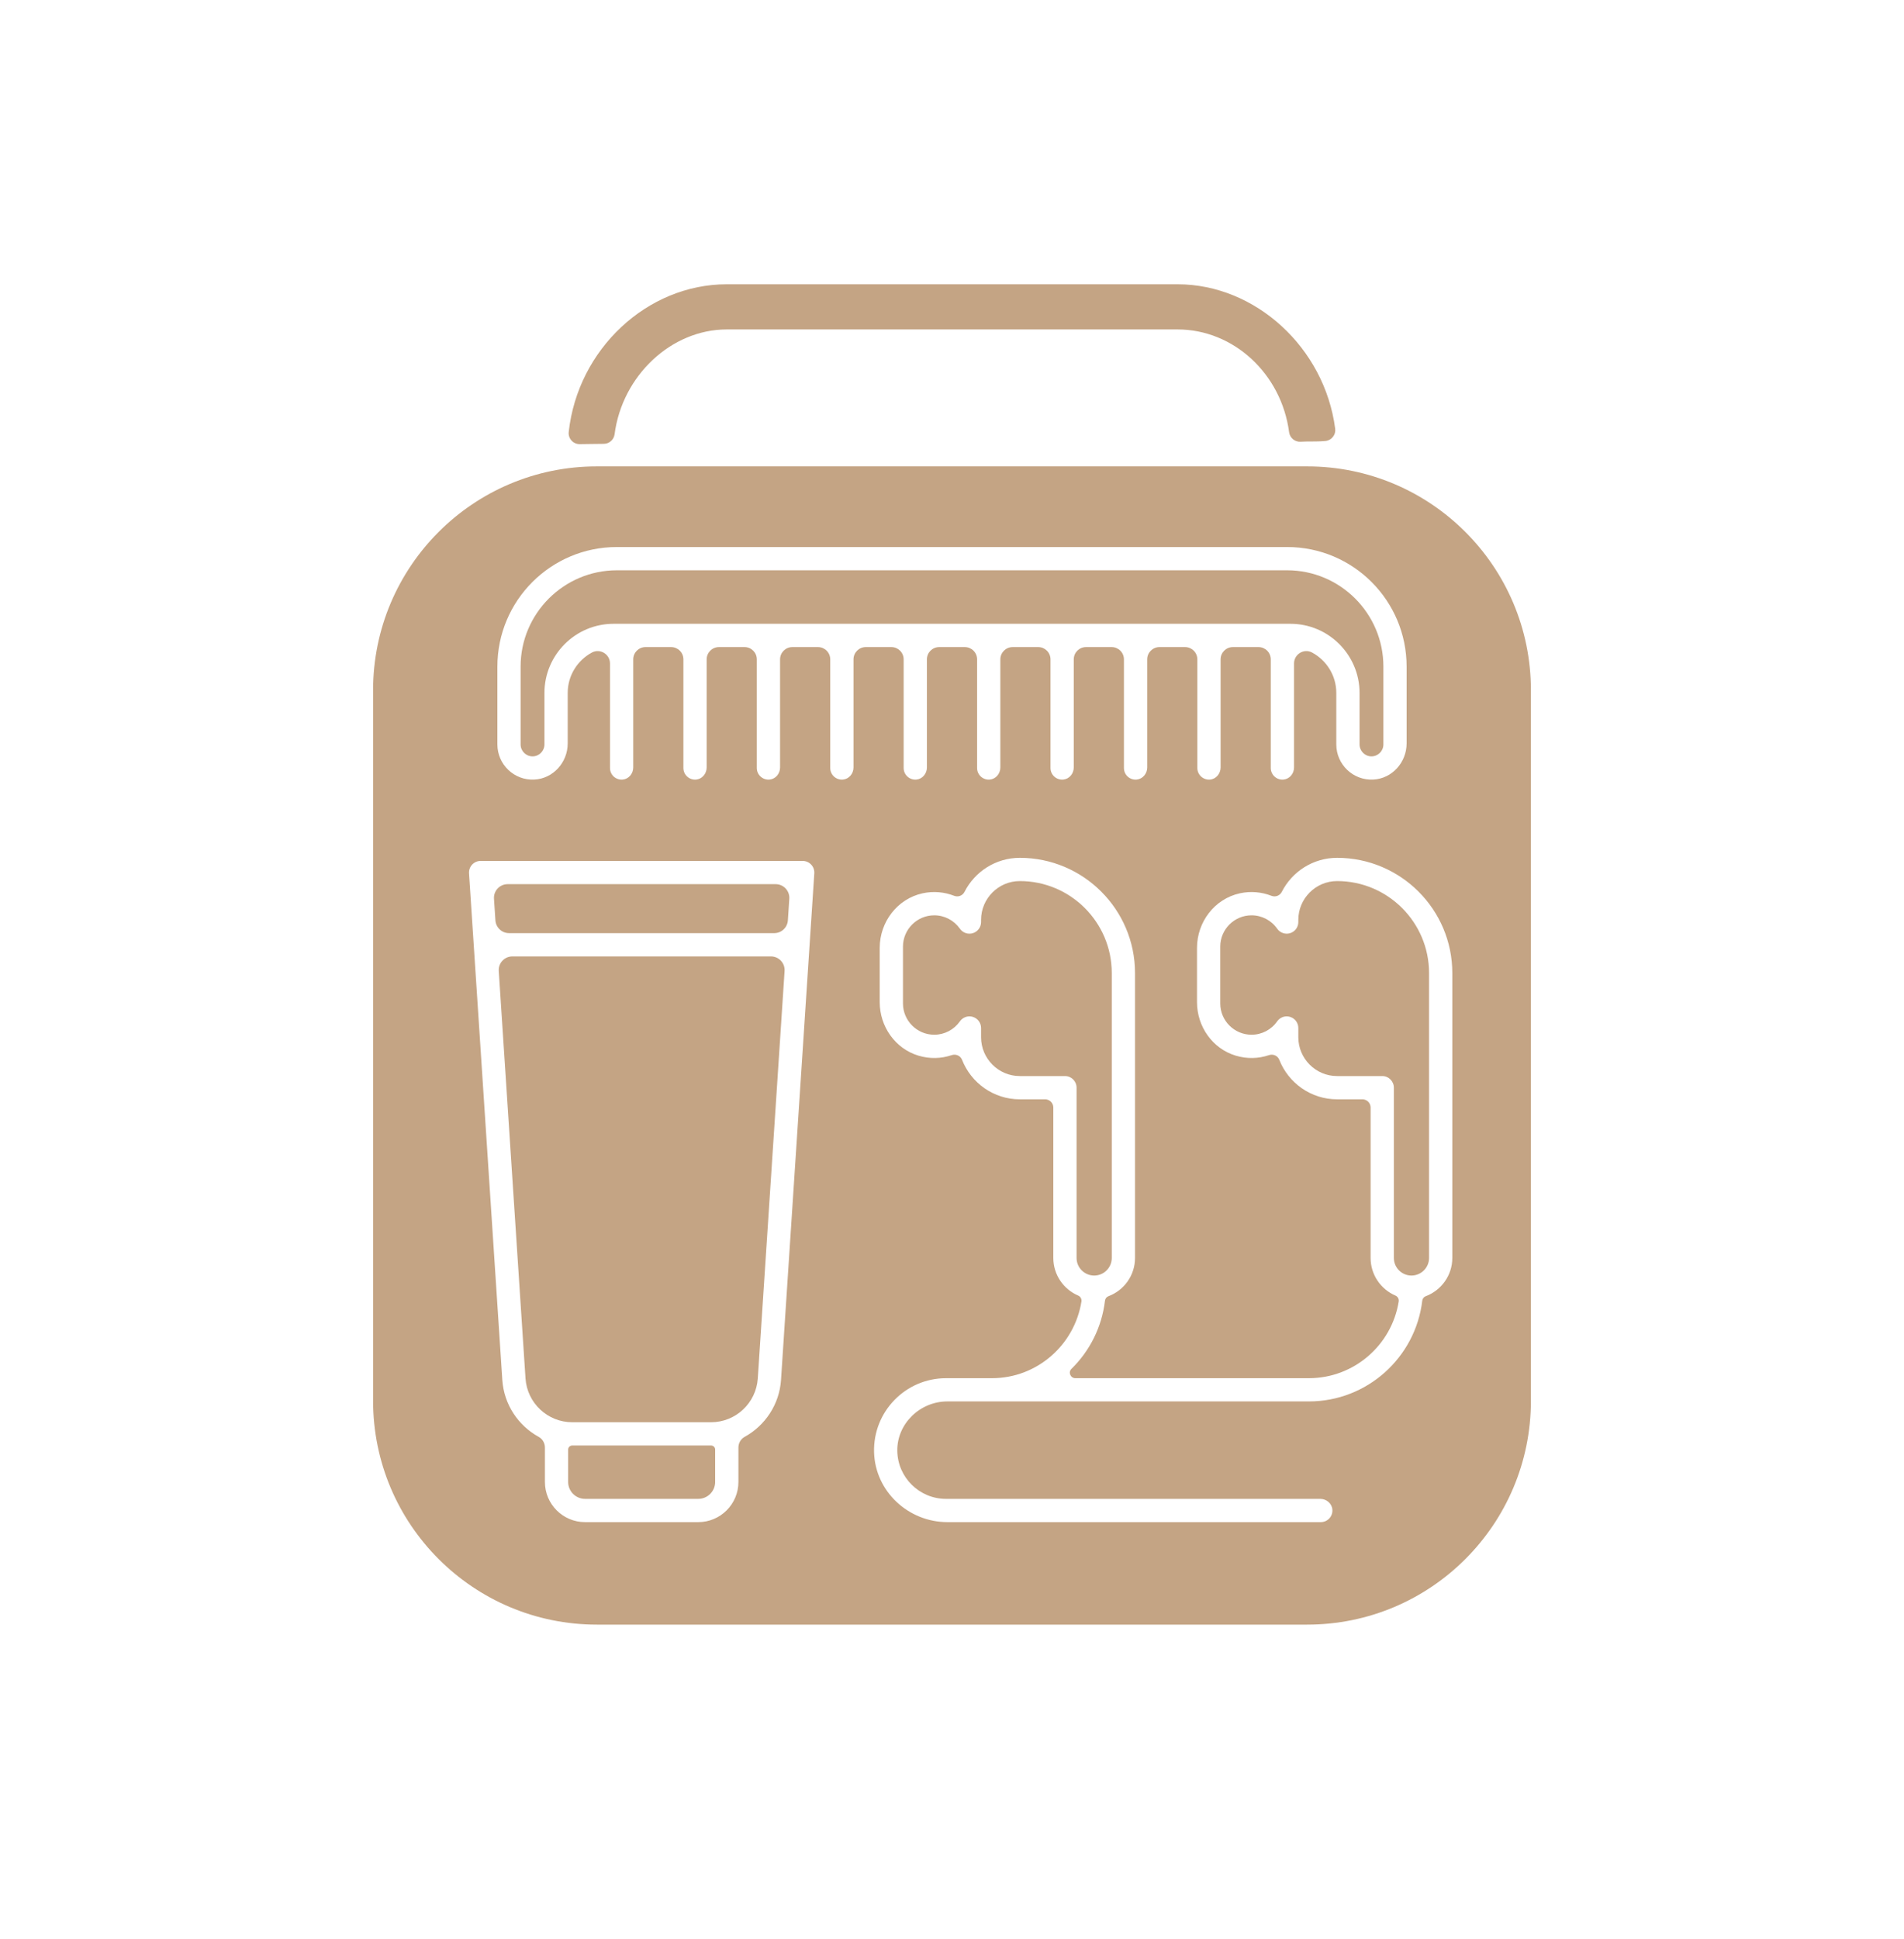 <svg width="56" height="57" viewBox="0 0 56 57" fill="none" xmlns="http://www.w3.org/2000/svg">
<path d="M38.186 27.045V27.109C38.186 27.258 38.09 27.39 37.947 27.435C37.805 27.48 37.65 27.427 37.564 27.305C37.392 27.058 37.11 26.911 36.81 26.911C36.303 26.911 35.89 27.324 35.89 27.831V29.502C35.89 30.009 36.303 30.422 36.81 30.422C37.11 30.422 37.392 30.275 37.564 30.028C37.63 29.935 37.735 29.882 37.844 29.882C37.879 29.882 37.913 29.887 37.947 29.898C38.09 29.943 38.186 30.075 38.186 30.224V30.496C38.186 31.125 38.698 31.637 39.327 31.637H40.654C40.843 31.637 40.996 31.79 40.996 31.979V36.985C40.996 37.27 41.228 37.502 41.513 37.502C41.798 37.502 42.031 37.27 42.031 36.985V28.608C42.031 27.117 40.818 25.904 39.327 25.904C38.698 25.904 38.186 26.416 38.186 27.045Z" fill="#C4A484"/>
<path d="M32.699 36.985V28.608C32.699 27.117 31.486 25.904 29.995 25.904C29.366 25.904 28.855 26.416 28.855 27.045V27.109C28.855 27.258 28.758 27.39 28.616 27.435C28.473 27.48 28.318 27.427 28.233 27.305C28.06 27.058 27.778 26.911 27.479 26.911C26.971 26.911 26.558 27.324 26.558 27.831V29.502C26.558 30.009 26.971 30.422 27.479 30.422C27.778 30.422 28.06 30.274 28.233 30.028C28.298 29.935 28.404 29.882 28.513 29.882C28.547 29.882 28.582 29.887 28.616 29.898C28.758 29.943 28.855 30.075 28.855 30.224V30.496C28.855 31.125 29.367 31.637 29.995 31.637H31.322C31.511 31.637 31.664 31.79 31.664 31.979V36.985C31.664 37.27 31.896 37.502 32.182 37.502C32.467 37.502 32.699 37.27 32.699 36.985Z" fill="#C4A484"/>
<path d="M15.663 22.238C15.856 22.238 16.013 22.08 16.013 21.887V20.373C16.013 19.252 16.925 18.34 18.046 18.34H37.954C39.075 18.34 39.986 19.252 39.987 20.372L39.987 21.887C39.987 22.08 40.144 22.238 40.337 22.238C40.53 22.238 40.688 22.08 40.688 21.887V19.598C40.688 18.037 39.418 16.767 37.856 16.767H18.144C16.582 16.767 15.312 18.037 15.312 19.598V21.887C15.312 22.08 15.47 22.238 15.663 22.238Z" fill="#C4A484"/>
<path d="M16.832 42.499C16.832 42.499 16.832 42.499 16.831 42.499C16.765 42.499 16.71 42.551 16.71 42.617V43.57C16.71 43.845 16.934 44.068 17.209 44.068H20.535C20.811 44.068 21.034 43.845 21.034 43.57V42.617C21.034 42.551 20.98 42.499 20.913 42.499C20.913 42.499 20.912 42.499 20.912 42.499H16.832Z" fill="#C4A484"/>
<path d="M16.832 41.815H20.912C21.638 41.815 22.24 41.251 22.288 40.526L23.076 28.547C23.091 28.315 22.907 28.119 22.674 28.119H15.07C14.838 28.119 14.654 28.315 14.669 28.547L15.456 40.526C15.504 41.251 16.106 41.815 16.832 41.815Z" fill="#C4A484"/>
<path d="M22.814 25.995H14.93C14.698 25.995 14.514 26.192 14.529 26.424L14.571 27.059C14.585 27.27 14.76 27.435 14.972 27.435H22.772C22.984 27.435 23.159 27.27 23.173 27.059L23.215 26.424C23.23 26.192 23.046 25.995 22.814 25.995Z" fill="#C4A484"/>
<path d="M17.555 47.765H38.445C42.08 47.765 45.027 44.818 45.027 41.183V20.294C45.027 16.659 42.08 13.712 38.445 13.712H17.555C13.92 13.712 10.973 16.659 10.973 20.294V41.183C10.973 44.818 13.92 47.765 17.555 47.765ZM42.715 28.608V36.985C42.715 37.5 42.388 37.94 41.932 38.11C41.876 38.131 41.838 38.183 41.831 38.242C41.633 39.907 40.214 41.203 38.496 41.203H29.175H27.862C27.06 41.203 26.378 41.859 26.391 42.66C26.404 43.439 27.042 44.068 27.824 44.068H38.832C39.01 44.068 39.17 44.199 39.187 44.377C39.206 44.581 39.046 44.752 38.846 44.752H27.869C26.717 44.752 25.742 43.851 25.708 42.7C25.673 41.504 26.635 40.52 27.824 40.52H29.175C30.502 40.52 31.605 39.541 31.807 38.265C31.818 38.191 31.779 38.119 31.71 38.09C31.281 37.906 30.98 37.48 30.98 36.985V32.562C30.98 32.429 30.872 32.321 30.739 32.321H29.995C29.223 32.321 28.562 31.839 28.296 31.16C28.248 31.038 28.114 30.98 27.99 31.022C27.685 31.125 27.346 31.137 27.014 31.037C26.329 30.832 25.874 30.18 25.874 29.464V27.869C25.874 27.107 26.39 26.427 27.134 26.264C27.454 26.194 27.775 26.225 28.063 26.337C28.179 26.383 28.311 26.334 28.367 26.223C28.668 25.629 29.285 25.221 29.995 25.221C31.863 25.221 33.383 26.74 33.383 28.608V36.985C33.383 37.5 33.057 37.94 32.6 38.11C32.544 38.131 32.506 38.183 32.499 38.242C32.407 39.023 32.047 39.723 31.513 40.246C31.411 40.346 31.485 40.52 31.628 40.52H38.496C39.828 40.52 40.936 39.541 41.138 38.265C41.15 38.191 41.11 38.119 41.041 38.09C40.613 37.906 40.312 37.48 40.312 36.985V32.562C40.312 32.429 40.204 32.321 40.071 32.321H39.327C38.555 32.321 37.894 31.839 37.627 31.16C37.58 31.038 37.445 30.98 37.322 31.022C37.017 31.125 36.678 31.137 36.346 31.037C35.66 30.832 35.206 30.18 35.206 29.464V27.869C35.206 27.107 35.722 26.427 36.466 26.264C36.786 26.194 37.107 26.225 37.394 26.337C37.511 26.383 37.642 26.334 37.699 26.223C38 25.629 38.617 25.221 39.327 25.221C41.195 25.221 42.715 26.74 42.715 28.608ZM14.629 19.598C14.629 17.657 16.202 16.083 18.144 16.083H37.856C39.798 16.083 41.371 17.657 41.371 19.598V21.857C41.371 22.413 40.945 22.893 40.389 22.92C39.796 22.95 39.303 22.475 39.303 21.887L39.303 20.373C39.303 19.86 39.014 19.413 38.591 19.185C38.351 19.056 38.06 19.233 38.06 19.506V22.565C38.06 22.744 37.929 22.903 37.751 22.92C37.547 22.939 37.376 22.779 37.376 22.58V19.386C37.376 19.186 37.214 19.024 37.014 19.024H36.262C36.062 19.024 35.9 19.186 35.9 19.386V22.565C35.9 22.743 35.77 22.903 35.592 22.92C35.388 22.939 35.216 22.779 35.216 22.58V19.386C35.216 19.186 35.054 19.024 34.855 19.024H34.103C33.903 19.024 33.741 19.186 33.741 19.386V22.565C33.741 22.744 33.61 22.903 33.432 22.92C33.228 22.939 33.057 22.78 33.057 22.58V19.386C33.057 19.186 32.895 19.024 32.695 19.024H31.943C31.743 19.024 31.581 19.186 31.581 19.386V22.565C31.581 22.744 31.451 22.903 31.273 22.92C31.069 22.939 30.897 22.78 30.897 22.58V19.386C30.897 19.186 30.735 19.024 30.536 19.024H29.784C29.584 19.024 29.422 19.186 29.422 19.386V22.565C29.422 22.744 29.291 22.903 29.113 22.92C28.91 22.939 28.738 22.78 28.738 22.58V19.386C28.738 19.186 28.576 19.024 28.376 19.024H27.624C27.424 19.024 27.262 19.186 27.262 19.386V22.565C27.262 22.744 27.132 22.903 26.954 22.92C26.75 22.939 26.578 22.779 26.578 22.58V19.386C26.578 19.186 26.416 19.024 26.217 19.024H25.465C25.265 19.024 25.103 19.186 25.103 19.386V22.565C25.103 22.744 24.972 22.903 24.794 22.92C24.59 22.939 24.419 22.779 24.419 22.58V19.386C24.419 19.186 24.257 19.024 24.057 19.024H23.305C23.105 19.024 22.943 19.186 22.943 19.386V22.565C22.943 22.744 22.813 22.903 22.635 22.92C22.431 22.939 22.259 22.779 22.259 22.58V19.386C22.259 19.186 22.098 19.024 21.898 19.024H21.146C20.946 19.024 20.784 19.186 20.784 19.386V22.565C20.784 22.744 20.653 22.903 20.476 22.92C20.272 22.939 20.1 22.78 20.1 22.58V19.386C20.1 19.186 19.938 19.024 19.738 19.024H18.986C18.786 19.024 18.624 19.186 18.624 19.386V22.565C18.624 22.744 18.494 22.903 18.316 22.92C18.112 22.939 17.941 22.78 17.941 22.58V19.506C17.941 19.233 17.649 19.056 17.409 19.185C16.986 19.413 16.697 19.86 16.697 20.373V21.857C16.697 22.414 16.271 22.893 15.715 22.92C15.121 22.95 14.629 22.475 14.629 21.887V19.598H14.629ZM13.886 25.42C13.951 25.351 14.041 25.312 14.136 25.312H23.608C23.703 25.312 23.793 25.351 23.858 25.42C23.923 25.489 23.956 25.582 23.95 25.676L22.971 40.571C22.923 41.296 22.5 41.915 21.901 42.245C21.787 42.307 21.718 42.429 21.718 42.559V43.57C21.718 44.223 21.189 44.752 20.535 44.752H17.209C16.556 44.752 16.027 44.223 16.027 43.57V42.559C16.027 42.429 15.958 42.307 15.844 42.245C15.244 41.915 14.822 41.296 14.774 40.571L13.795 25.676C13.789 25.582 13.822 25.489 13.886 25.42Z" fill="#C4A484"/>
<path d="M39.27 12.604C38.96 10.223 36.924 8.358 34.635 8.358H21.374C19.034 8.358 16.993 10.266 16.727 12.701C16.717 12.792 16.747 12.883 16.808 12.951C16.868 13.019 16.956 13.058 17.047 13.058C17.16 13.058 17.283 13.055 17.411 13.053C17.529 13.051 17.647 13.049 17.757 13.049C17.918 13.049 18.055 12.928 18.076 12.768C18.301 11.04 19.749 9.686 21.374 9.686H34.635C36.278 9.686 37.688 10.985 37.915 12.708C37.937 12.876 38.087 12.999 38.256 12.987C38.353 12.98 38.462 12.98 38.567 12.98C38.705 12.979 38.847 12.979 38.983 12.965C39.071 12.957 39.149 12.914 39.203 12.845C39.258 12.776 39.282 12.691 39.27 12.604Z" fill="#C4A484"/>
</svg>
